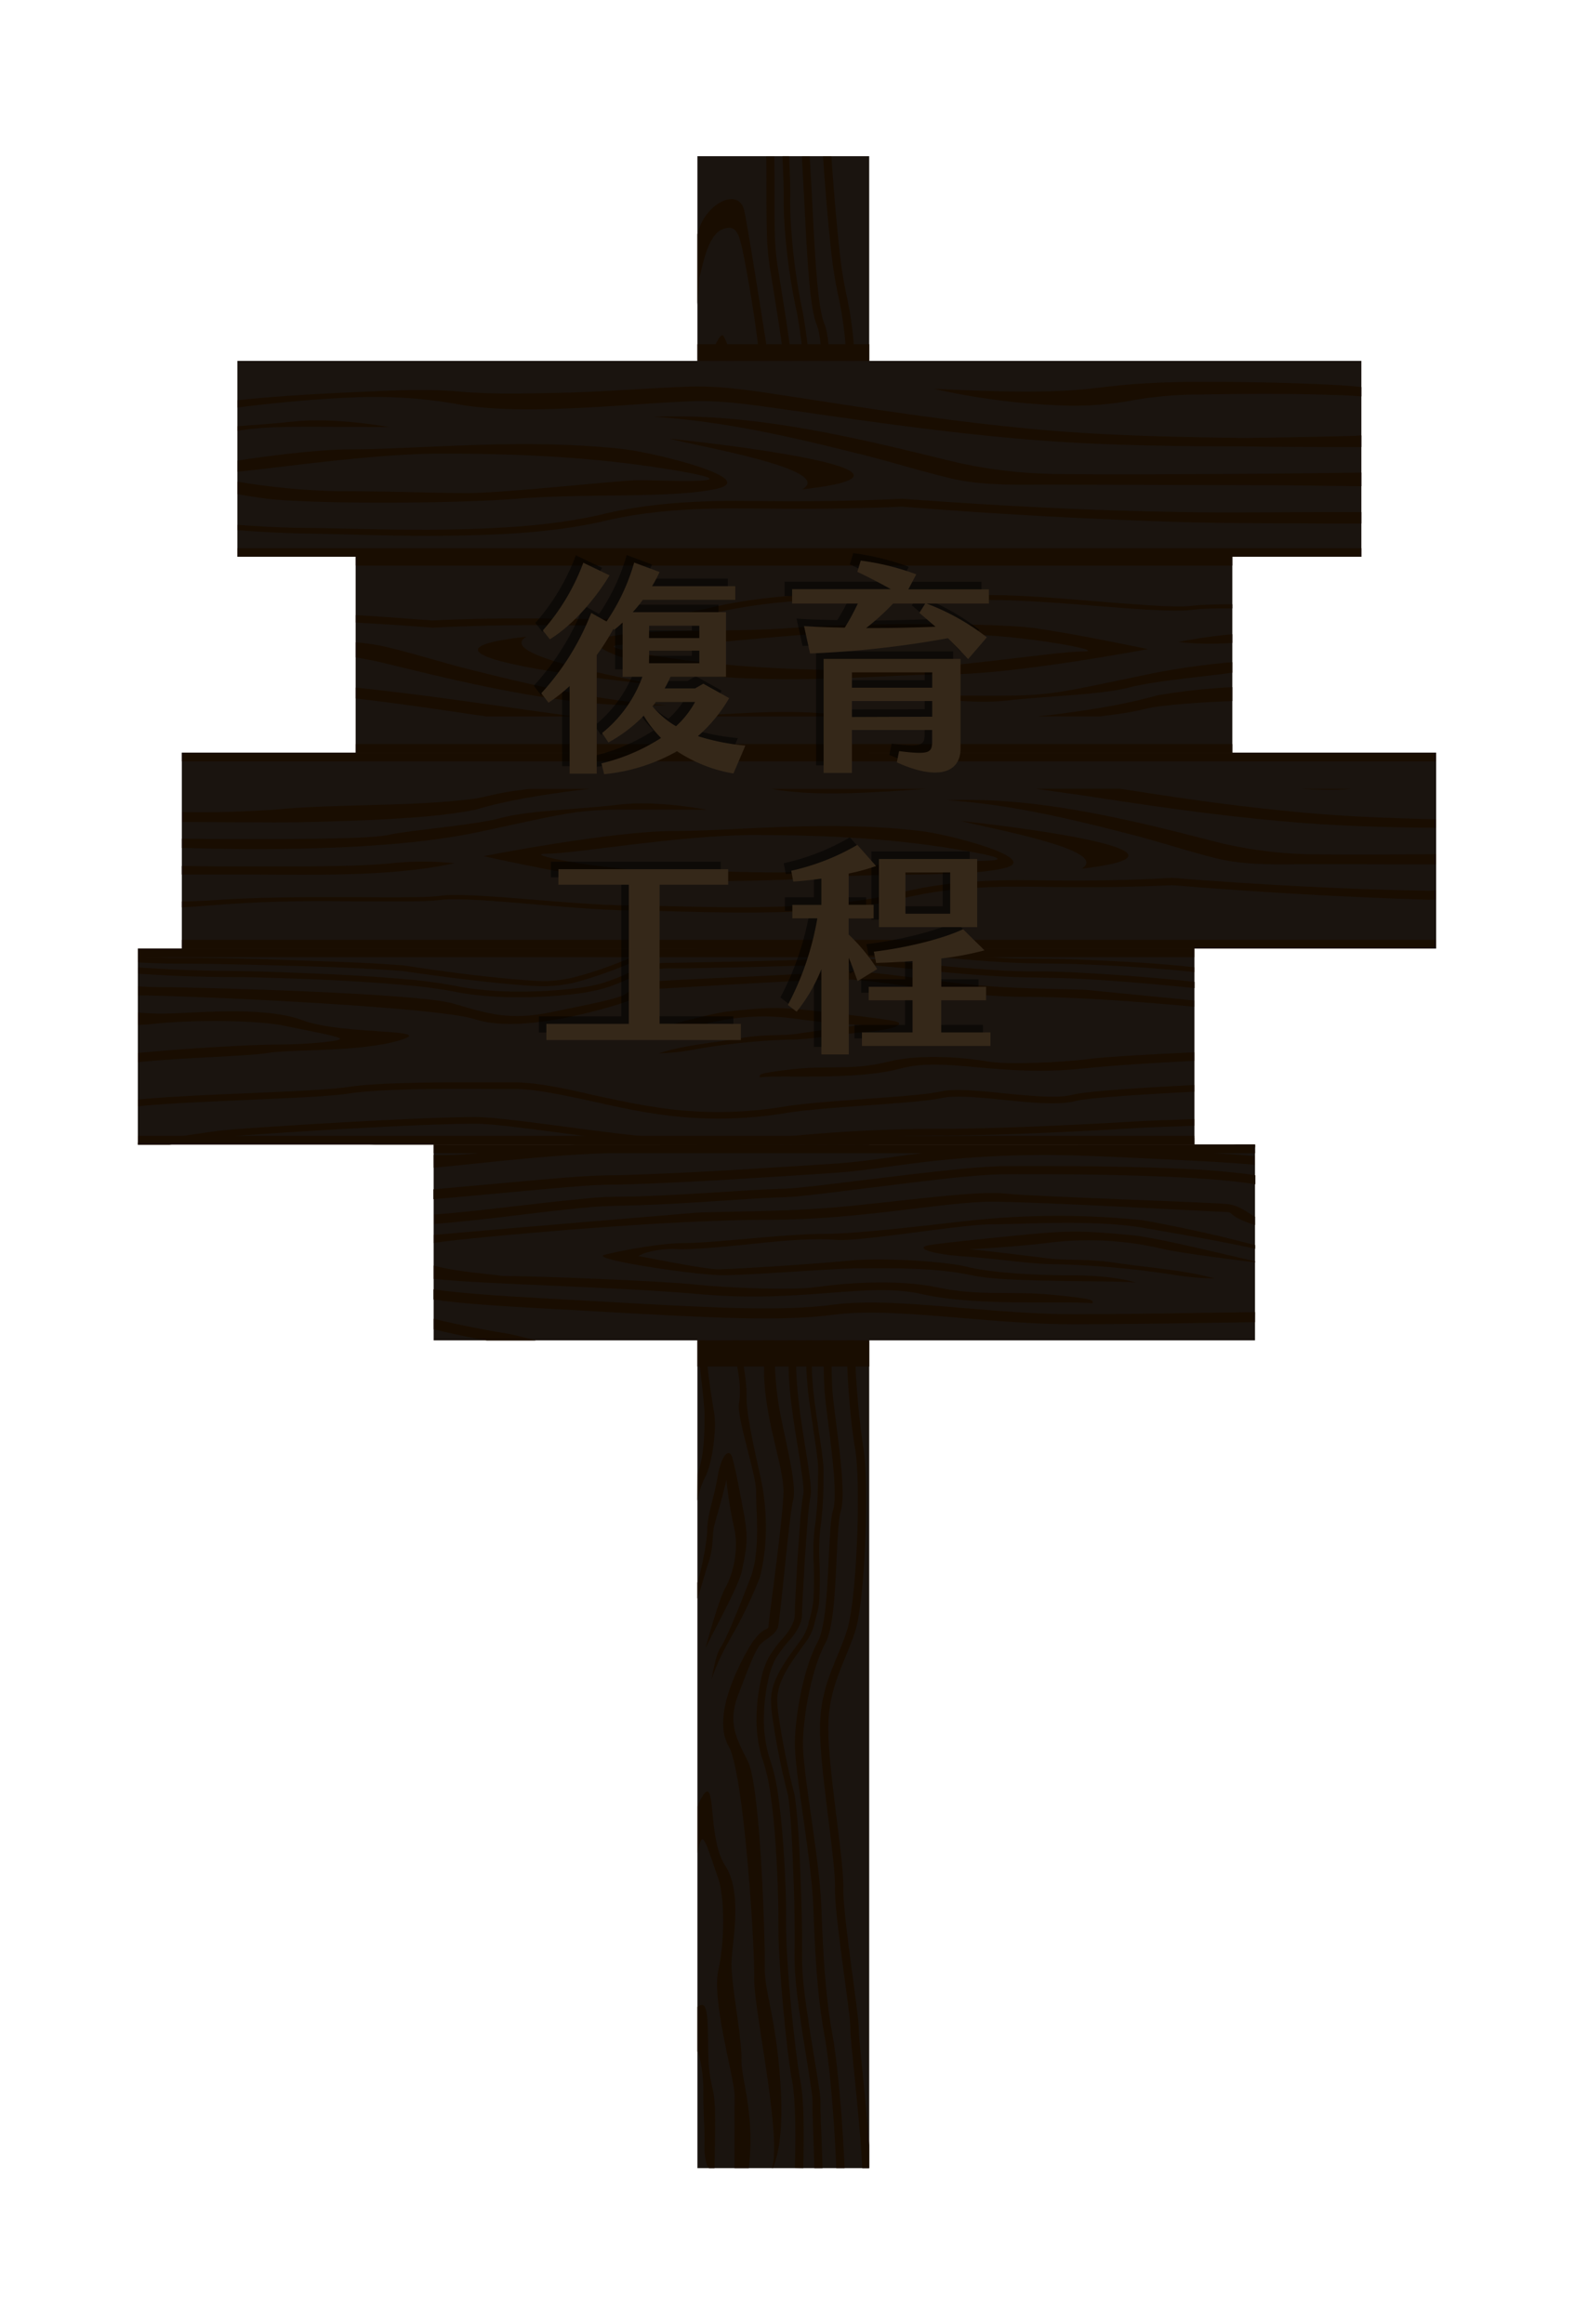 <svg xmlns="http://www.w3.org/2000/svg" viewBox="0 0 420 620"><g style="isolation:isolate"><g id="圖層_1" data-name="圖層 1"><rect x="186.09" y="41.67" width="45.84" height="536.67" style="fill:#1a140f"/><path d="M190.76,322.59c.3-15.64-.6-12.63-1.45-19.18s.38-17.87-2-17.89a1.88,1.88,0,0,0-1.21.55V297.9c1,2.24,1.65,7.37,1.59,10.85-.08,4,.37,9.85.29,13.86a17.06,17.06,0,0,0,.59,5.44,2.71,2.71,0,0,0,.65,1h1.43Z" style="fill:#190d01"/><path d="M222.16,293.64c-2-10.82-2.51-21.94-3-34.3-.25-6.77-1.59-16.18-2.77-24.48-1.14-8-2.21-15.56-2.14-19.44.15-7.73,2.49-20,6-26.42,2.14-3.88,2.61-14,3-22.87.27-5.63.5-10.5,1.11-12.39,1.24-3.88-.17-14.91-1.3-23.78-.32-2.54-.61-4.84-.8-6.65-.3-2.86-.38-7.82-.46-13.08-.15-9.51-.32-20.3-1.79-23.75-1.82-4.27-2.48-17-3.23-31.63-.17-3.26-.34-6.59-.53-9.93-.06-1.08-.12-2.17-.17-3.25H214c0,1.09.08,2.19.14,3.28.19,3.34.37,6.67.53,9.93.76,14.75,1.42,27.49,3.3,31.89,1.41,3.31,1.58,14,1.73,23.47.08,5.26.16,10.24.46,13.13.19,1.82.48,4.13.8,6.67,1.07,8.33,2.52,19.75,1.33,23.47-.64,2-.87,6.89-1.14,12.58-.39,8.38-.88,18.82-2.93,22.52-3.58,6.51-6,19-6.11,26.79-.08,3.94,1,11.52,2.15,19.56,1.17,8.28,2.51,17.66,2.76,24.39.46,12.4,1,23.55,3,34.42,1.56,8.54,2.8,25.78,3.12,35.28h2.22C225,319.52,223.72,302.22,222.16,293.64Z" style="fill:#190d01"/><path d="M186.09,151a23.39,23.39,0,0,1,2.06-6.28c1.73-3.13,3.3-12.65,2.29-17.93a197,197,0,0,1-2.4-19.87c0-2.16,4.1-10.85,4.47-12.11,1.23.73,2.53,3.52,2.16,5.92s1.09,9.58,1.66,12.42,1.58,8.07.86,11.79,4.67,19.13,4.58,23.77,1.25,15.55-1.48,22.77-6.62,16.73-8,18.66-2.39,8.43-2.39,8.43c2.17-6.49,5.31-11.18,7.52-15.41a121.67,121.67,0,0,0,5.32-11.65c2.65-10.17,1.5-20.25.48-25.41s-4.12-17.26-4-23-2.64-16.82-2.56-21.23S193.36,90,193,89.55c-1.43-1.67-6.75,13.88-6.83,18.08s1.9,16.92,1.82,20.91c-.07,3.61.09,10-1.86,15.22Z" style="fill:#190d01"/><path d="M230.19,303.86c-.61-6-1.08-10.81-1.05-12.17,0-1.55-.69-6.89-1.52-13.07-1.19-8.85-2.67-19.86-2.59-24.35.07-3.52-.81-10.65-1.75-18.19-1.1-9-2.36-19.09-2.25-25,.15-7.65,2.25-12.74,4.47-18.13.91-2.21,1.85-4.49,2.67-7,2.7-8.34,3.8-39.57,2.23-48.82a215.72,215.72,0,0,1-2.27-36.23,98.5,98.5,0,0,0-2.35-22.62c-.45-2.27-.86-4.42-1.17-6.55-.75-5.11-2-18.65-2.77-30.07h-2.23c.75,11.46,2,25,2.78,30.16.31,2.16.73,4.31,1.18,6.59a98,98,0,0,1,2.34,22.47c-.24,12.53.65,26.81,2.28,36.37,1.56,9.18.48,40.19-2.21,48.46-.8,2.47-1.74,4.74-2.65,6.94-2.24,5.46-4.37,10.61-4.52,18.4-.11,6,1.15,16.13,2.26,25.1.93,7.52,1.8,14.62,1.74,18.09-.09,4.55,1.4,15.58,2.59,24.45.83,6.16,1.54,11.47,1.51,13s.45,6.2,1.06,12.27c.78,7.86,1.78,18,2.11,25.12h1.85v-6.11C231.47,316.76,230.76,309.69,230.19,303.86Z" style="fill:#190d01"/><path d="M218.94,313.93l0-2.62a26.16,26.16,0,0,0-.24-2.68l-.81-5.26-1.72-10.5c-1-7-2.26-14-2.17-21s-.15-14.06-.41-21.1-.53-14.05-1.47-21.1a197.38,197.38,0,0,1-4.28-20.94,29.85,29.85,0,0,1-.39-5.21,14.76,14.76,0,0,1,1.38-5.1c1.49-3.37,4-6.54,6.32-9.81a13.57,13.57,0,0,0,2.3-5.19l.66-2.6a15.35,15.35,0,0,0,.49-2.66,98.16,98.16,0,0,0,.1-10.57,53.29,53.29,0,0,1,.41-10.49,87,87,0,0,0,.65-10.56c0-1.75.12-3.51-.05-5.29s-.41-3.52-.67-5.27c-.53-3.51-1.08-7-1.53-10.51a98,98,0,0,1-.88-10.5c0-3.5,0-7-.16-10.55a156.94,156.94,0,0,0-2.25-21.08,157,157,0,0,1-3-21,99.67,99.67,0,0,1-.35-10.52c0-3.39-.17-6.78-.3-10.17h-1.78c.14,3.39.3,6.79.34,10.17a103.53,103.53,0,0,0,.39,10.56,159.83,159.83,0,0,0,3.13,21.05,156.87,156.87,0,0,1,2.33,21c.19,3.51.22,7,.2,10.53a95.88,95.88,0,0,0,.93,10.55l1.53,10.52c.25,1.75.5,3.5.65,5.24s0,3.49,0,5.25a85.83,85.83,0,0,1-.68,10.5,53.42,53.42,0,0,0-.46,10.56,99.47,99.47,0,0,1-.14,10.51,38.52,38.52,0,0,1-1.16,5.19,12.73,12.73,0,0,1-2.23,5c-2.33,3.2-4.88,6.47-6.42,9.91a15.46,15.46,0,0,0-1.44,5.3,30.33,30.33,0,0,0,.37,5.31,194,194,0,0,0,4.2,21c.9,7,1.09,14,1.38,21s.39,14.05.32,21.06,1.09,14.09,2.1,21.1l1.68,10.51.79,5.24a25.86,25.86,0,0,1,.22,2.59l0,2.65c.15,5,.37,10.07.48,15.1h2.2C219.35,324,219.11,319,218.94,313.93Z" style="fill:#190d01"/><path d="M206.21,329.05c1-2.2,2.95-8.28,2.07-22.06-1.18-18.44-4.35-24.9-4.22-31.67s-1.12-48.15-4.51-54.8-5.36-10.55-2.44-18.08,4.56-12.09,6.19-13.49,3.58-2.25,4.24-4.1,3-29.65,4.07-33.85-1.63-13.92-3.53-23.86-1.26-21-1.77-23.79-6.44-41.41-7.72-47.17-8.84-2.79-11.75,4a17.84,17.84,0,0,0-.75,2.33V81.3c.27-3.1.46-5.73.49-7.21.73-2,2-11.32,6.22-12.93s4.6,1.65,6.38,10.89c3.1,17,4.88,32.74,4.69,43-.26,13.54,5.33,26.62,5.19,33.76s-4,34.45-4,35.7-1.94-.17-5.69,6.56-9,18.34-4.93,25.46,7,53.46,6.8,61.86c-.16,8,7.36,41.77,4.78,50.66Z" style="fill:#190d01"/><path d="M188.26,190.33c3.18-6.58,8.83-16.52,9.7-20.61,1.5-7,1.71-9.2.32-16.45s-2.15-11.29-2.94-13.89-2.91-.43-3.85,5.23-2.69,9.82-2.77,14.07c-.06,3.44-1.36,9.86-2.63,14.24v4.23c1.09-3.17,1.86-6.47,2.88-9.49,1.62-4.79.84-7.55,1.73-10.61s3.08-11,3.09-11.78a106.76,106.76,0,0,0,2,12.62c1.55,6.08-.37,13-2.25,16.27S188.26,190.33,188.26,190.33Z" style="fill:#190d01"/><path d="M214.35,329.05c.1-5.06.15-10.13,0-15.2-.07-1.76-.19-3.52-.37-5.29s-.56-3.55-.83-5.28c-.54-3.49-.95-7-1.33-10.51-.75-7-1.37-14-1.78-21.07-.23-3.52-.26-7-.24-10.53s-.14-7-.3-10.56c-.34-7-.84-14.08-1.84-21.12a51.54,51.54,0,0,0-2.5-10.5,35.2,35.2,0,0,1-1.28-10.42,47.45,47.45,0,0,1,1.31-10.44,19.68,19.68,0,0,1,1.88-5.07,32.89,32.89,0,0,1,3.57-4.77,14.59,14.59,0,0,0,3.15-5.1,10.15,10.15,0,0,0,.27-2.7l.11-2.63.58-10.54.76-10.53c.14-1.76.31-3.51.53-5.25.09-.89.31-1.68.39-2.66a26.57,26.57,0,0,0-.13-2.68c-.85-7-2.26-14-3.07-21a97.73,97.73,0,0,1-.76-10.5c0-3.51-.07-7.06-.38-10.58-.58-7-1.6-14.06-2.68-21.08l-1.67-10.51a67.75,67.75,0,0,1-1-10.5c-.16-6.76,0-13.53-.13-20.31h-2.15c.11,6.76,0,13.54.17,20.32a68.68,68.68,0,0,0,1,10.58l1.69,10.52c1.09,7,2.12,14,2.72,21,.31,3.51.41,7,.39,10.52a96.16,96.16,0,0,0,.78,10.58c.82,7,2.26,14.05,3.1,21a22.72,22.72,0,0,1,.14,2.59c-.06.77-.3,1.73-.38,2.6-.23,1.76-.39,3.52-.53,5.28l-.74,10.54-.56,10.55-.11,2.64a9.73,9.73,0,0,1-.24,2.56,13.76,13.76,0,0,1-3,4.8,33.57,33.57,0,0,0-3.65,4.91,20.63,20.63,0,0,0-1.95,5.24,47.72,47.72,0,0,0-1.36,10.58,35.63,35.63,0,0,0,1.28,10.61,50.48,50.48,0,0,1,2.45,10.42c1,7,1.46,14,1.78,21,.16,3.51.27,7,.29,10.54s0,7.05.21,10.56c.39,7,1,14.07,1.73,21.11.38,3.51.77,7,1.31,10.54.27,1.78.66,3.5.82,5.24s.28,3.5.35,5.25c.19,5.06.12,10.11,0,15.18Z" style="fill:#190d01"/><path d="M197.85,300.09c.11-5.88-2.77-20.29-2.66-25.75s3.13-18.66-1.73-26.06-2.11-25.32-6.33-17.91a17.37,17.37,0,0,0-1,2.22V245c.37-2,.81-3.4,1.2-3.62.84-.46,2.54,5.46,4.25,10.2s1.94,16.4.1,24.73,4.44,29.18,4.35,33.67c-.05,3-.05,12.9-.05,19.11h3.84C201.49,314.45,197.75,305.4,197.85,300.09Z" style="fill:#190d01"/><path d="M190.76,571.88c.3-15.64-.6-12.64-1.45-19.18s.38-17.87-2-17.89a1.88,1.88,0,0,0-1.21.55v11.83c1,2.24,1.65,7.37,1.59,10.85-.08,4,.37,9.84.29,13.86a17.13,17.13,0,0,0,.59,5.44,2.62,2.62,0,0,0,.65,1h1.43Z" style="fill:#190d01"/><path d="M222.16,542.93c-2-10.82-2.51-21.94-3-34.31-.25-6.76-1.59-16.17-2.77-24.47-1.14-8-2.21-15.56-2.14-19.44.15-7.73,2.49-20,6-26.43,2.14-3.87,2.61-14,3-22.86.27-5.63.5-10.5,1.11-12.39,1.24-3.88-.17-14.92-1.3-23.79-.32-2.53-.61-4.83-.8-6.65-.3-2.86-.38-7.82-.46-13.07-.15-9.51-.32-20.3-1.79-23.75-1.82-4.27-2.48-16.95-3.23-31.63-.17-3.26-.34-6.59-.53-9.94-.06-1.07-.12-2.16-.17-3.25H214c0,1.1.08,2.2.14,3.29.19,3.34.37,6.67.53,9.92.76,14.76,1.42,27.5,3.3,31.9,1.41,3.31,1.58,14,1.73,23.46.08,5.27.16,10.25.46,13.14.19,1.82.48,4.13.8,6.67,1.07,8.33,2.52,19.74,1.33,23.46-.64,2-.87,6.9-1.14,12.58-.39,8.39-.88,18.82-2.93,22.53-3.58,6.5-6,19-6.11,26.79-.08,3.94,1,11.52,2.15,19.55,1.17,8.29,2.51,17.67,2.76,24.4.46,12.4,1,23.54,3,34.41,1.56,8.55,2.8,25.79,3.12,35.28h2.22C225,568.8,223.72,551.51,222.16,542.93Z" style="fill:#190d01"/><path d="M186.09,400.31a23.39,23.39,0,0,1,2.06-6.28c1.73-3.14,3.3-12.65,2.29-17.93a197,197,0,0,1-2.4-19.87c0-2.16,4.1-10.85,4.47-12.11,1.23.72,2.53,3.52,2.16,5.92s1.09,9.57,1.66,12.42,1.58,8.07.86,11.79,4.67,19.13,4.58,23.77,1.25,15.55-1.48,22.77-6.62,16.73-8,18.66-2.39,8.43-2.39,8.43c2.17-6.49,5.31-11.18,7.52-15.41a121.5,121.5,0,0,0,5.32-11.66c2.65-10.16,1.5-20.24.48-25.4s-4.12-17.26-4-23-2.64-16.83-2.56-21.23-3.25-11.84-3.65-12.31c-1.43-1.67-6.75,13.88-6.83,18.08s1.9,16.92,1.82,20.91c-.07,3.61.09,9.94-1.86,15.22Z" style="fill:#190d01"/><path d="M230.19,553.15c-.61-6-1.08-10.81-1.05-12.18,0-1.54-.69-6.88-1.52-13.07-1.19-8.84-2.67-19.85-2.59-24.34.07-3.52-.81-10.65-1.75-18.2-1.1-8.94-2.36-19.08-2.25-25,.15-7.65,2.25-12.74,4.47-18.13.91-2.21,1.85-4.5,2.67-7,2.7-8.33,3.8-39.56,2.23-48.81a215.79,215.79,0,0,1-2.27-36.23,98.66,98.66,0,0,0-2.35-22.63c-.45-2.26-.86-4.41-1.17-6.54-.75-5.11-2-18.65-2.77-30.08h-2.23c.75,11.46,2,25.05,2.78,30.17.31,2.16.73,4.31,1.18,6.58a98.06,98.06,0,0,1,2.34,22.48c-.24,12.53.65,26.81,2.28,36.36,1.56,9.19.48,40.2-2.21,48.47-.8,2.47-1.74,4.74-2.65,6.94-2.24,5.46-4.37,10.61-4.52,18.4-.11,6,1.15,16.13,2.26,25.09.93,7.52,1.8,14.63,1.74,18.1-.09,4.54,1.4,15.58,2.59,24.45.83,6.16,1.54,11.47,1.51,13s.45,6.2,1.06,12.27c.78,7.86,1.78,18,2.11,25.11h1.85v-6.1C231.47,566,230.76,559,230.19,553.15Z" style="fill:#190d01"/><path d="M218.94,563.22l0-2.62a26.16,26.16,0,0,0-.24-2.68l-.81-5.26-1.72-10.5c-1-7-2.26-14-2.17-21s-.15-14.07-.41-21.1S213,486,212.08,479A197.38,197.38,0,0,1,207.8,458a29.85,29.85,0,0,1-.39-5.21,14.7,14.7,0,0,1,1.38-5.1c1.49-3.37,4-6.54,6.32-9.81a13.57,13.57,0,0,0,2.3-5.19l.66-2.6a15.35,15.35,0,0,0,.49-2.66,98.16,98.16,0,0,0,.1-10.57,53.29,53.29,0,0,1,.41-10.49,87,87,0,0,0,.65-10.56c0-1.75.12-3.51-.05-5.29s-.41-3.52-.67-5.28c-.53-3.5-1.08-7-1.53-10.5a98,98,0,0,1-.88-10.5c0-3.5,0-7-.16-10.55a157.09,157.09,0,0,0-2.25-21.09,156.64,156.64,0,0,1-3-21,99.76,99.76,0,0,1-.35-10.52c0-3.39-.17-6.79-.3-10.18h-1.78c.14,3.4.3,6.79.34,10.18a103.64,103.64,0,0,0,.39,10.56,159.44,159.44,0,0,0,3.13,21,157,157,0,0,1,2.33,21c.19,3.51.22,7,.2,10.53a95.88,95.88,0,0,0,.93,10.55l1.53,10.52c.25,1.75.5,3.5.65,5.24s0,3.49,0,5.25a85.53,85.53,0,0,1-.68,10.49,53.55,53.55,0,0,0-.46,10.57A99.5,99.5,0,0,1,217,427.4a38,38,0,0,1-1.16,5.18,12.7,12.7,0,0,1-2.23,5c-2.33,3.2-4.88,6.47-6.42,9.91a15.35,15.35,0,0,0-1.44,5.29,30.37,30.37,0,0,0,.37,5.32,194.5,194.5,0,0,0,4.2,21c.9,7,1.09,14,1.38,21s.39,14.05.32,21.06,1.09,14.09,2.1,21.1l1.68,10.51.79,5.24a25.67,25.67,0,0,1,.22,2.58l0,2.65c.15,5,.37,10.08.48,15.1h2.2C219.35,573.29,219.11,568.25,218.94,563.22Z" style="fill:#190d01"/><path d="M206.21,578.33c1-2.19,2.95-8.27,2.07-22.05-1.18-18.44-4.35-24.9-4.22-31.67s-1.12-48.15-4.51-54.8-5.36-10.55-2.44-18.08,4.56-12.09,6.19-13.5,3.58-2.24,4.24-4.09,3-29.65,4.07-33.85-1.63-13.92-3.53-23.86-1.26-21-1.77-23.8-6.44-41.4-7.72-47.16-8.84-2.79-11.75,4a17.84,17.84,0,0,0-.75,2.33v18.78c.27-3.09.46-5.72.49-7.2.73-2,2-11.32,6.22-12.93s4.6,1.65,6.38,10.89c3.1,17,4.88,32.74,4.69,43-.26,13.54,5.33,26.62,5.19,33.76s-4,34.44-4,35.7-1.94-.17-5.69,6.56-9,18.34-4.93,25.46,7,53.46,6.8,61.86c-.16,8,7.36,41.77,4.78,50.65Z" style="fill:#190d01"/><path d="M188.26,439.62c3.18-6.58,8.83-16.52,9.7-20.61,1.5-7,1.71-9.2.32-16.46s-2.15-11.28-2.94-13.88-2.91-.43-3.85,5.23-2.69,9.82-2.77,14.07c-.06,3.43-1.36,9.85-2.63,14.23v4.23C187.18,423.27,188,420,189,417c1.62-4.79.84-7.55,1.73-10.61s3.08-11,3.09-11.78a106.44,106.44,0,0,0,2,12.61c1.55,6.08-.37,13-2.25,16.28S188.26,439.62,188.26,439.62Z" style="fill:#190d01"/><path d="M214.35,578.33c.1-5.06.15-10.12,0-15.19-.07-1.76-.19-3.53-.37-5.29s-.56-3.55-.83-5.28c-.54-3.49-.95-7-1.33-10.51C211,535,210.4,528,210,521c-.23-3.52-.26-7-.24-10.53s-.14-7-.3-10.57c-.34-7-.84-14.07-1.84-21.11a51.38,51.38,0,0,0-2.5-10.5,35.23,35.23,0,0,1-1.28-10.43,47.52,47.52,0,0,1,1.31-10.44,19.75,19.75,0,0,1,1.88-5.06,33.51,33.51,0,0,1,3.57-4.78,14.47,14.47,0,0,0,3.15-5.09,10.19,10.19,0,0,0,.27-2.7l.11-2.63.58-10.54.76-10.54c.14-1.75.31-3.5.53-5.24.09-.89.31-1.68.39-2.66a26.29,26.29,0,0,0-.13-2.68c-.85-7.06-2.26-14-3.07-21.05a97.73,97.73,0,0,1-.76-10.51c0-3.5-.07-7.06-.38-10.57-.58-7-1.6-14.07-2.68-21.08l-1.67-10.52a67.62,67.62,0,0,1-1-10.49c-.16-6.76,0-13.54-.13-20.32h-2.15c.11,6.77,0,13.54.17,20.33a68.68,68.68,0,0,0,1,10.58l1.69,10.51c1.09,7,2.12,14,2.72,21,.31,3.51.41,7,.39,10.52a96.16,96.16,0,0,0,.78,10.58c.82,7,2.26,14.05,3.1,21a22.9,22.9,0,0,1,.14,2.6c-.06.77-.3,1.73-.38,2.59-.23,1.77-.39,3.53-.53,5.28l-.74,10.55-.56,10.55-.11,2.64a9.73,9.73,0,0,1-.24,2.56,13.76,13.76,0,0,1-3,4.8,33.57,33.57,0,0,0-3.65,4.91,20.49,20.49,0,0,0-1.95,5.24,47.64,47.64,0,0,0-1.36,10.58,35.63,35.63,0,0,0,1.28,10.61,50.48,50.48,0,0,1,2.45,10.42c1,7,1.46,14,1.78,21.05.16,3.51.27,7,.29,10.53s0,7.06.21,10.57c.39,7,1,14.07,1.73,21.1.38,3.52.77,7,1.31,10.55.27,1.78.66,3.5.82,5.24s.28,3.5.35,5.25c.19,5.05.12,10.11,0,15.17Z" style="fill:#190d01"/><path d="M197.85,549.37c.11-5.87-2.77-20.29-2.66-25.74s3.13-18.66-1.73-26.06-2.11-25.32-6.33-17.91a16.76,16.76,0,0,0-1,2.22v12.37c.37-2,.81-3.4,1.2-3.62.84-.46,2.54,5.46,4.25,10.2s1.94,16.4.1,24.73,4.44,29.18,4.35,33.66c-.05,3-.05,12.91-.05,19.11h3.84C201.49,563.74,197.75,554.68,197.85,549.37Z" style="fill:#190d01"/><rect x="63.35" y="96.27" width="299.91" height="52.24" style="fill:#1a140f"/><rect x="94.9" y="148.51" width="233.93" height="52.28" style="fill:#1a140f"/><rect x="36.79" y="253.02" width="281.93" height="52.28" style="fill:#1a140f"/><rect x="115.71" y="305.3" width="219.17" height="52.24" style="fill:#1a140f"/><rect x="48.52" y="200.78" width="334.69" height="52.24" style="fill:#1a140f"/><rect x="94.9" y="198.48" width="233.93" height="2.31" style="fill:#190d01"/><polyline points="377.28 200.78 383.21 200.78 383.21 203.09 48.52 203.09 48.52 200.78 377.28 200.78" style="fill:#190d01"/><rect x="63.35" y="146.24" width="299.91" height="2.27" style="fill:#190d01"/><rect x="94.9" y="148.51" width="233.93" height="2.35" style="fill:#190d01"/><path d="M166.8,119.85c-27.22-3.1-54.51,0-72.75,0-8.07,0-20,1.41-30.7,3v3C76.1,124.55,100.1,121,117.86,121c21.8,0,40.61,1.06,58.78,3.9,29.64,4.65-1.28,3.18-6.13,3.18s-35.7,3.44-45.65,3.44-19.12-.49-34.79-.49a188.3,188.3,0,0,1-26.72-2.54v3.33c2.8.5,5.41.87,7.61,1.18,11.12,1.44,49.92,1.44,67.56,0s40.54,0,52.54-2.58S175.73,121,166.8,119.85Z" style="fill:#190d01"/><path d="M103.74,113.91c-25,0-31-.45-40.39,1v-1.22c5-.37,10.07-.71,14.57-1.21C89.2,111.19,103.74,113.91,103.74,113.91Z" style="fill:#190d01"/><path d="M363.26,139.65l-9.62,0c-12.56-.11-25.13,0-37.74-.37q-37.69-1.14-75.25-4.13c-13.51.64-27.06.64-40.54.49s-27,.34-40.12,3.64c-13.37,2.87-27,3.44-40.51,3.63s-27.1-.45-40.65-.64c-5.19-.16-10.34-.46-15.48-.84V140c5.18.38,10.33.68,15.52.8,13.55.07,27.06.71,40.58.45s27-.91,40.12-3.79c13.25-3.33,27-4,40.54-3.82s27,.08,40.54-.6c25.14,1.85,50.23,3.21,75.29,3.55,12.57.23,25.14,0,37.7,0l9.62,0Z" style="fill:#190d01"/><path d="M363.26,126.06v3.64c-8.86-.12-17.68-.23-26.54-.27l-54.66-.15c-9-.08-18.39.49-27.63-1.51-9.05-2.12-17.53-4.89-26.38-7-17.61-4.4-35.36-8.45-53.57-9.58,18.29-.76,36.53,2.12,54.4,5.94,8.86,1.89,17.9,4.17,26.53,6.25a129.49,129.49,0,0,0,26.69,3.06c18.17.23,36.42,0,54.62-.07C345.58,126.29,354.4,126.18,363.26,126.06Z" style="fill:#190d01"/><path d="M214.07,130.54c9.1-5.31-28.54-11.61-35.38-13.51C202.62,119.5,251.71,126.3,214.07,130.54Z" style="fill:#190d01"/><path d="M363.26,116.14v3.11h-1.67c-9.91,0-19.83,0-29.82-.19-19.84,0-39.75-.27-59.59-2s-39.55-4.51-59.2-7.35c-9.76-1.29-19.57-3.1-29.22-2.65-9.84.42-19.76,1.33-29.68,1.78s-20,.72-30.05-.68A128.25,128.25,0,0,0,94.54,106c-9.88.38-19.76,1.33-29.6,2.5l-1.59.23v-2l1.36-.11c9.92-1,19.83-1.56,29.75-2s20.06-1.06,29.94,0c4.89.3,9.77.41,14.69.34s9.84-.12,14.76-.3c9.88-.38,19.76-1.14,29.79-1.52,10.26-.34,20.11,1.59,29.91,3,19.65,3.07,39.18,6.06,58.94,8,19.6,2,39.48,2.43,59.31,2.69,9.88-.11,19.84-.3,29.76-.57Z" style="fill:#190d01"/><path d="M363.26,103.24v2.5c-2.5-.19-5-.35-7.5-.38-11.77-.42-23.65-.34-35.46-.12a103.21,103.21,0,0,0-17.72,1.48,84.82,84.82,0,0,1-17.83,1.48,185.8,185.8,0,0,1-35.51-4.47c11.85.49,23.74,1.1,35.47.45,5.76-.3,11.62-1.25,17.61-1.7s11.88-.61,17.86-.61c11.89,0,23.77.16,35.66.8C358.3,102.78,360.8,103,363.26,103.24Z" style="fill:#190d01"/><path d="M245.72,221.68c-24.63-3-49.41,0-66,0s-50.69,6.7-50.69,6.7,19.66,4.35,29.72,5.68,45.32,1.32,61.38,0,36.75,0,47.58-2.42S253.84,222.66,245.72,221.68Zm3.36,7.76c-4.38,0-32.34,3.29-41.37,3.29s-17.37-.49-31.59-.49-37.77-4.5-30.29-4.5,35.76-5,55.52-5,36.82,1,53.34,3.71C281.59,230.84,253.49,229.44,249.08,229.44Z" style="fill:#190d01"/><path d="M188.54,216c-36.74,0-28.2-1.06-60.82,5.94-24.81,5.26-61.1,4.77-79.2,4.24v-2.46c2.5,0,5,.08,7.27.08,15.28,0,41.68.26,47.9-1.1s22.73-2.54,30.11-4.54,21.07-2.27,31.3-3.52S188.54,216,188.54,216Z" style="fill:#190d01"/><path d="M121.26,230.27c-17.57,3.79-38.82,3-58,3-4.69,0-9.78,0-14.75,0V231c5.11.08,10.34.12,15,.12,18.64,0,30.82.11,40.88-.84A80.4,80.4,0,0,1,121.26,230.27Z" style="fill:#190d01"/><path d="M383.21,237.5V240c-.71,0-1.45,0-2.19,0q-34.15-1.08-68.2-3.87c-12.35.61-24.63.61-36.88.42s-24.46.3-36.36,3.41c-12.14,2.76-24.49,3.29-36.78,3.44s-24.56-.45-36.85-.57c-12.35-.41-24.53-1.85-36.74-2.65-3.07-.18-6.15-.34-9.18-.3-1.48,0-3,.27-4.55.38s-3.07.15-4.63.15c-6.14.08-12.28,0-18.42,0-12.29-.19-24.54.12-36.75,1.14-2.4.19-4.8.38-7.16.49v-1.59c2.36,0,4.73-.11,7.09-.23,12.25-.94,24.57-.9,36.82-.9,6.14,0,12.28.11,18.42,0,1.52,0,3-.08,4.56-.16s3-.41,4.58-.41c3.15-.08,6.18.07,9.25.26,12.29.76,24.5,2.16,36.75,2.5,12.28.08,24.53.68,36.78.46s24.53-.84,36.46-3.6c12-3.14,24.5-3.75,36.74-3.56s24.54.08,36.75-.64c22.8,1.78,45.6,3.06,68.37,3.44Z" style="fill:#190d01"/><path d="M383.21,227.85v2.73l-32.9-.08c-8.22,0-16.66.49-25-1.36-8.25-2-15.95-4.66-24-6.67-15.95-4.12-32-7.94-48.53-9,16.55-.68,33.11,2,49.31,5.6,8.08,1.78,16.24,3.94,24.07,5.91a114.38,114.38,0,0,0,24.22,2.91C361.29,228,372.23,227.93,383.21,227.85Z" style="fill:#190d01"/><path d="M256.52,219c21.74,2.34,66.25,8.71,32.09,12.73C296.89,226.71,262.73,220.77,256.52,219Z" style="fill:#190d01"/><path d="M383.21,218.54v2.27c-13.95-.11-27.92-.49-41.86-1.82-18-1.59-35.87-4.27-53.69-7-3.78-.49-7.56-1.1-11.33-1.59h22.59c14.22,2.23,28.41,4.35,42.67,5.75C355.39,217.67,369.3,218.24,383.21,218.54Z" style="fill:#190d01"/><path d="M206.92,210.64a10.05,10.05,0,0,0-1.07-.2h41.26c-4.28.29-8.6.61-12.92.82C225.15,211.75,216,212,206.92,210.64Z" style="fill:#190d01"/><path d="M157.23,210.44l-3.88.45c-9,1.21-17.75,2.5-26.54,5.11-8.9,1.74-17.93,2.2-26.94,2.69-9,.34-18,.72-27,.68l-24.32-.11v-2.65c8.11.19,16.2-.08,24.32-.61,17.93-1.7,36-.72,53.47-2.91,2.12-.31,4.13-.87,6.53-1.37s4.52-.79,6.78-1.09c.56-.08,1.13-.15,1.66-.19Z" style="fill:#190d01"/><path d="M347.5,210.44h13a69.56,69.56,0,0,1-7.8.2C351,210.6,349.25,210.56,347.5,210.44Z" style="fill:#190d01"/><path d="M275.42,167.47c-10.52-1.32-47.09-1.32-63.75,0s-38.19,0-49.47,2.43,14.42,9,22.86,9.95c25.63,3,51.37,0,68.56,0s52.69-6.7,52.69-6.7S285.87,168.84,275.42,167.47Zm-44.29,11.32c-20.52,0-38.19-1-55.38-3.71-28-4.35,1.25-3,5.79-3s33.62-3.29,43-3.29,18.06.49,32.82.49,39.26,4.5,31.5,4.5S251.69,178.79,231.13,178.79Z" style="fill:#190d01"/><path d="M328.83,176.63v2.81c-7.87,1.09-21,2.23-27.48,3.93-7.65,2-21.92,2.27-32.52,3.48s-24.34-1.32-24.34-1.32c38.16,0,29.26,1.06,63.18-5.94A197.32,197.32,0,0,1,328.83,176.63Z" style="fill:#190d01"/><path d="M328.83,169.18v2.31a82.77,82.77,0,0,1-14.46-.23A139.71,139.71,0,0,1,328.83,169.18Z" style="fill:#190d01"/><path d="M328.83,161.19v1.1c-1.21,0-2.42,0-3.63,0-1.55,0-3.18.07-4.74.15s-3.14.41-4.76.41c-3.26.08-6.44-.07-9.62-.22-12.76-.8-25.44-2.2-38.16-2.54-12.75-.08-25.51-.64-38.23-.45s-25.47.83-37.89,3.59c-12.41,3.18-25.44,3.75-38.15,3.6s-25.52-.08-38.2.6c-6.93-.53-13.74-1-20.55-1.36v-2c6.81.41,13.62.91,20.44,1.44,12.83-.65,25.62-.65,38.34-.42s25.4-.34,37.74-3.41c12.61-2.76,25.48-3.29,38.24-3.48s25.55.45,38.3.57c12.8.41,25.48,1.85,38.16,2.65,3.18.22,6.4.38,9.54.34,1.55,0,3.06-.3,4.73-.38s3.22-.15,4.81-.15C326.41,161.19,327.62,161.19,328.83,161.19Z" style="fill:#190d01"/><path d="M177.76,188.1c-17.23.72-34.41-2-51.22-5.6-8.4-1.78-16.88-3.9-25.06-5.87-2.15-.49-4.35-.9-6.58-1.28v-4a56.72,56.72,0,0,1,7.49,1.06c8.59,2,16.58,4.66,24.91,6.66C143.92,183.22,160.65,187,177.76,188.1Z" style="fill:#190d01"/><path d="M173.84,182.55c-22.59-2.34-68.84-8.71-33.35-12.73C131.89,174.84,167.38,180.79,173.84,182.55Z" style="fill:#190d01"/><path d="M153.27,191.13H129.8c-11.66-1.74-23.28-3.48-34.9-4.81v-2.91c15.56,1.63,31.11,3.86,46.59,6.09C145.39,190,149.37,190.6,153.27,191.13Z" style="fill:#190d01"/><path d="M225.38,190.91a10.78,10.78,0,0,0,1.11.2H183.62c4.44-.28,8.93-.61,13.42-.82C206.43,189.8,215.9,189.59,225.38,190.91Z" style="fill:#190d01"/><path d="M328.83,183.3V187c-6.62.27-13.21.65-19.68,1.44-2.24.27-4.28.87-6.82,1.37-2.34.45-4.69.75-7,1.06l-1.7.22H277c1.36-.19,2.69-.3,4.05-.45,9.31-1.21,18.43-2.54,27.56-5.11A163.78,163.78,0,0,1,328.83,183.3Z" style="fill:#190d01"/><rect x="186.09" y="357.55" width="45.84" height="6.97" style="fill:#190d01"/><rect x="186.09" y="91.82" width="45.84" height="4.45" style="fill:#190d01"/><path d="M36.79,256.71c3.36.2,6.73.34,10.12.34,10.13,0,20.3.29,30.43.57s20.39.62,30.48,1.45c9.92,1.44,20.1,2.76,30.23,3.62,2.59.21,5.1.41,7.74.37a36.58,36.58,0,0,0,7.66-1,110.39,110.39,0,0,0,14.42-5,28.8,28.8,0,0,1,7.24-1.69c2.56-.29,5-.78,7.54-.87,5-.16,10.09,0,15.2,0a148,148,0,0,0,15.32-.17c5.06-.37,10.13-.37,15.19-.37,2.56,0,5.11-.08,7.58.08s5.07.37,7.58.58l15.2,1.4c5.06.41,10.17.78,15.28.91s10.13.08,15.19.32c9.89.4,19.73,1,29.53,2.06v-1.29c-9.8-1.08-19.64-1.6-29.44-2-5.11-.21-10.22-.29-15.28-.29s-10.14-.45-15.2-.86-10.09-.91-15.16-1.36c-2-.2-4-.36-6.06-.53H216.7c-1.22,0-2.43.07-3.66.16a145.06,145.06,0,0,1-15.19.12c-5.07-.08-10.13-.25-15.28,0a29,29,0,0,0-3.83.33l-3.79.49a30.33,30.33,0,0,0-7.54,1.73,101.79,101.79,0,0,1-14.29,4.9,37.37,37.37,0,0,1-7.37,1c-2.47,0-5-.2-7.54-.41-10.13-.86-20.14-2.18-30.27-3.75-10.17-.82-20.34-1.07-30.52-1.44s-20.34-.62-30.51-.66c-3.38,0-6.75-.16-10.12-.36Z" style="fill:#190d01"/><path d="M212.74,275.75c-4.44.66-8.43,0-15.38,1.22s-15,1.82-21.53,4a56.49,56.49,0,0,0,9.91-1.11,177.19,177.19,0,0,1,24.61-2.54c6.15,0,12.19-1.33,20.4-2s11.39-2.33,7.63-3-9.57-1.33-20-2.55-13.66-1.08-23.82,0c-5.94.64-20.39,5-30,7.42,0,0,18.69-2.55,23.48-4a61.24,61.24,0,0,1,23.58-1.54c8.78,1.33,19.37,1.81,18.24,1.81S217.19,275.08,212.74,275.75Z" style="fill:#190d01"/><path d="M252.25,302.89c14.66,0,40.65-1.32,50.2-1.94,2.8-.16,6.43-.33,10.55-.45l5.72-.22V298.5l-5.81.23c-4.15.12-7.74.28-10.54.45-9.55.58-35.46,1.93-50.12,1.93A415.23,415.23,0,0,0,202.17,304c-13.63,1.56-35.13-1.28-52.39-3.59-9.8-1.27-18.28-2.43-23.06-2.43-13.22,0-45.38,1.9-63,3.17-5,.33-8.44.91-12.39,1.49-3.52.54-8.13,1.31-14.57,2.09v.61h8.46c2.32-.32,4.41-.63,6.35-.93,4-.62,7.37-1.11,12.32-1.48,17.54-1.28,49.62-3.18,62.8-3.18,4.66,0,13.1,1.16,22.86,2.43,8.52,1.1,18,2.35,27.15,3.16h30A388.07,388.07,0,0,1,252.25,302.89Z" style="fill:#190d01"/><path d="M137.31,288.72c-1.53,0-3.34,0-5.4,0-11.16,0-29.82-.17-39,1.23-5,.74-15.81,1.2-27.26,1.69-10.81.44-21.83.95-28.86,1.69v1.78c6.92-.73,18-1.21,28.94-1.7,11.49-.49,22.36-.95,27.47-1.73,9.06-1.36,27.63-1.27,38.71-1.19h5.4c5.68,0,13.3,1.69,21.33,3.42,5.19,1.15,10.5,2.34,15.57,3.08a109.8,109.8,0,0,0,34.92,0c4.94-.86,13.51-1.52,21.79-2.1,8.52-.61,16.59-1.19,20.47-2,3.54-.79,10-.13,16.39.49,7.2.74,14.7,1.48,18.94.37,3.35-.9,17.32-1.78,32-2.55v-1.78c-15,.77-29,1.69-32.49,2.6-3.87,1-11.2.33-18.25-.37-6.75-.7-13.18-1.32-17-.49s-11.74,1.36-20.27,2c-8.28.58-16.92,1.24-21.95,2.1a108.25,108.25,0,0,1-34.3,0c-5-.74-10.34-1.93-15.45-3C150.9,290.37,143.2,288.72,137.31,288.72Z" style="fill:#190d01"/><path d="M120.25,305.3c-3.72-.14-7.42-.23-11.07-.23-3.24,0-6.83.08-10.58.23Z" style="fill:#190d01"/><path d="M37.27,265.53c12.19,0,79.2,3,89.45,6.34s27.1-.66,36.9-3.54,7.79-4.45,9.6-4.45,41.39-2.63,51.73-2.63,29.15,4.65,48.76,4.65c11.28,0,27.21,1,45,2.64v-1.65c-13.8-1.36-26.18-2.57-28-2.76-4.08-.45-20.1-.08-34.43-1.77s-28.38-4-34.47-3.17-46.42,2.22-49,2.76-4,2-6,3.25-8.69,2.51-19.64,4.78-16.56.58-26.15-2.27-69.44-4.4-79.2-4.4c-1.65,0-3.3-.08-5-.21v2.42Z" style="fill:#190d01"/><path d="M290.35,282.5c-6.88.91-21.5,1.56-26.69.66s-17.46-2.27-26.81.08-16.06.87-25.66,2-8.44,1.4-8.44,2.14c5.8-.74,25.37.91,37.52-2.35s26.15,2.35,48.63,0c9.13-.95,19.75-1.54,29.82-2.06V280.7C307.89,281.16,294.74,281.92,290.35,282.5Z" style="fill:#190d01"/><path d="M318.72,303.59c-7.53.28-20.57,1-31.36,1.71h31.36Z" style="fill:#190d01"/><path d="M40.19,273.19c12.11-1.36,29-1,35.79.45s15.41,2.89,14.71,3.55-9.44,1.44-16.77,1.44-26.19,1.19-35.54,2.1l-1.59.15v2.46c11.56-1.25,29.65-1.6,34.54-2.45,5.93-1.07,24.46-.16,35.25-3.37s-15.19-1.36-25.82-5.36S51,270.39,43.08,270.39c-1.63,0-3.8-.11-6.29-.28v3.28C38,273.36,39.19,273.31,40.19,273.19Z" style="fill:#190d01"/><path d="M47,260.3c5.15.21,10.3.33,15.32.33s10.17.21,15.24.37c10.17.37,20.34.83,30.43,1.77a125.72,125.72,0,0,1,15.08,2.1A90.47,90.47,0,0,0,138.38,266a120,120,0,0,0,15.36-.91,55.11,55.11,0,0,0,7.58-1.48,57.06,57.06,0,0,0,7.16-2.84,26.59,26.59,0,0,1,7-2.27,28.27,28.27,0,0,1,3.75-.21l3.79,0,15.28-.28,15.32-.42c2.51-.08,5.06-.16,7.62-.37,1.27,0,2.63-.2,3.79-.24s2.43.08,3.74.16c10.05.78,20.18,2,30.4,2.8,5.06.37,10.17.7,15.28.78s10.13.17,15.19.46c9.75.55,19.42,1.41,29.12,2.39V261.9c-9.65-1-19.3-1.83-29-2.34-5.07-.33-10.18-.45-15.28-.45s-10.13-.42-15.2-.79c-10.13-.74-20.18-2-30.39-2.8-1.28,0-2.56-.12-3.87-.12s-2.6.25-3.88.29l-7.61.37-15.24.41-15.24.29-3.83.08a25,25,0,0,0-3.91.17,28,28,0,0,0-7.42,2.43,51.63,51.63,0,0,1-7,2.76,43.29,43.29,0,0,1-7.37,1.44,124.55,124.55,0,0,1-15.11.86,91.55,91.55,0,0,1-15-1.15,126.08,126.08,0,0,0-15.15-2.14c-10.21-.91-20.39-1.4-30.56-1.77-5.11-.21-10.17-.37-15.28-.42s-10.13-.16-15.24-.37c-3.43-.15-6.88-.38-10.32-.57v1.67C40.19,259.93,43.58,260.16,47,260.3Z" style="fill:#190d01"/><path d="M309.36,332.94c4.52,1.18,19.23,3,25.52,3.8v-.31c-11.45-2.58-26.76-6.43-33.39-7-12.3-1.12-16.15-1.26-28.85,0s-19.73,2-24.29,2.64-.69,2.42,9.25,3.11,17.25,2.06,24.71,2.06a247.61,247.61,0,0,1,29.81,2.65,80.35,80.35,0,0,0,12,1.14c-7.94-2.24-17.67-2.87-26.09-4.13s-13.25-.58-18.63-1.26-19.33-2.38-20.71-2.38,11.46-.5,22.09-1.87A86.12,86.12,0,0,1,309.36,332.94Z" style="fill:#190d01"/><path d="M334.88,305.3H329c2,.28,3.91.52,5.88.76Z" style="fill:#190d01"/><path d="M316.49,311.82c-8.21-.41-16.38-.6-24.59-.7s-16.35-.11-24.59-.06c-8.33.3-16.38,1.32-24.52,2.23l-24.27,2.94-6,.64c-2,.22-3.87.22-6,.3-4.14.16-8.21.45-12.28.7-8.14.51-16.28,1-24.42,1.29-4,.08-8.21,0-12.35.43s-8.17.78-12.21,1.26c-8.11.91-16.19,1.94-24.26,2.69-1.74.17-3.48.31-5.21.44v2.52c1.85-.15,3.7-.31,5.53-.49,8.17-.78,16.25-1.8,24.33-2.77,4-.45,8.08-.91,12.11-1.26s8-.35,12.15-.46c8.24-.27,16.38-.83,24.56-1.34,4.07-.27,8.14-.57,12.18-.73,1.91-.08,4.17-.11,6.2-.32l6.11-.67,24.3-3c8-.94,16.18-2,24.2-2.23q12.21-.08,24.49.11c8.14.13,16.31.35,24.42.78,4.07.24,8.11.51,12.15.94,2,.19,4,.46,5.95.75l.49.1V313.5c-2-.32-4.07-.58-6.08-.77C324.69,312.3,320.59,312,316.49,311.82Z" style="fill:#190d01"/><path d="M135.88,355.83c-3.2-.51-6.37-1.08-9.47-1.7-3.67-.72-7.25-1.51-10.7-2.34v2.8c1.78.42,3.57.85,5.43,1.24,1.55.35,3.14.67,4.75,1,1.32.26,2.68.49,4,.74H143C139.89,356.75,136.87,356,135.88,355.83Z" style="fill:#190d01"/><path d="M115.71,311.5q5.08-.48,11-1.11c12.51-1.29,28.08-2.9,42.46-2.9a223.65,223.65,0,0,0,29.29-2.19H154c-9.77.58-19.41,1.56-27.7,2.43a84.79,84.79,0,0,1-10.6.35Z" style="fill:#190d01"/><path d="M334.88,350c-17.09.26-35.89.56-48.38.56-10,0-20.09-.87-29.82-1.67-12.89-1.1-25.07-2.13-34.63-.84-13.7,1.83-32.28.78-60.39-.8-5-.27-10.34-.59-16-.89-14-.75-23.23-1.46-30-2.42v2.71c6.89,1,16.09,1.66,29.76,2.4,5.62.3,11,.59,16,.89,28.34,1.58,47,2.63,61.13.75,9.15-1.21,21.13-.19,33.8.86,9.82.83,20,1.69,30.14,1.69,12.51,0,31.31-.29,48.38-.55Z" style="fill:#190d01"/><path d="M285.9,340.19c-11.88,0-22.5-.92-28-2.3s-22.22-2.52-31.47-1.61-31,2.3-34.78,2.3-19.1-3.21-21.3-3.5c1.24-1,6.11-2.15,10.33-1.88s16.77-1.05,21.74-1.57,14.12-1.43,20.65-.9,33.45-4.15,41.6-4.15,27.24-1.28,39.94.86c10.7,1.81,24.26,4.26,30.3,5.68v-1c-3.5-.87-6.72-1.73-9.78-2.45-7.46-1.76-18.78-4-20.52-4.21a219.76,219.76,0,0,0-44.54,0c-9,.92-30.19,3.67-40.31,3.67s-29.45,2.46-37.18,2.46-20.69,2.87-21.51,3.21c-2.89,1.21,24.46,5.36,31.82,5.36s29.63-1.84,36.63-1.84,19.87-.3,29.63,1.84,37.36,1.23,44,2C303.1,342.14,297.77,340.19,285.9,340.19Z" style="fill:#190d01"/><path d="M289.41,305.93a285,285,0,0,0-48.62,2.34c-4,.54-8,1.13-12,1.58s-8,.68-12,.94l-24.16,1.48c-8.08.43-16.16.84-24.2,1.11-2,.08-4,.1-6,.13s-4.17.11-6.17.24c-4.07.24-8.11.59-12.15.94l-24.1,2.18-4.37.38v2.63c1.56-.14,3.12-.28,4.69-.4l24.1-2.21c4-.35,8.05-.69,12.05-1,2-.11,4-.22,5.95-.25s4.07-.05,6.11-.13c8.11-.27,16.18-.7,24.26-1.13l24.2-1.51c4.07-.29,8.08-.51,12.18-1s8-1.08,12-1.59a276.74,276.74,0,0,1,48.08-2.37c8,.27,16.12.7,24.2,1.08,7.13.36,14.3.69,21.36,1.34V308.4c-7.08-.64-14.14-1-21.2-1.34C305.57,306.68,297.55,306.22,289.41,305.93Z" style="fill:#190d01"/><path d="M205.57,325.37c23.75,0,46.56-4.82,59.06-4.82s60.45,2.75,62.68,2.75c1.9,0,.31,1.21,7.57,3.47v-2.21c-2.35-1.31-3.89-2.81-7-3.33s-52.05-2-59.42-2.83-24.36,1.56-41.77,3.31-36.77,1.37-41.68,1.83c-3.83.36-46.32,3.83-69.28,5.87v2.16c3.23-.54,8-1,14.54-1.66C160.08,327.09,187.57,325.37,205.57,325.37Z" style="fill:#190d01"/><path d="M246.05,345.21c14.74,3.36,38.45,1.69,45.46,2.45,0-.76,1.39-1.08-10.21-2.24s-19.8.41-31.11-2-26.24-1-32.47-.08-24,.21-32.31-.7-42.23-2.28-51.34-2.28c-2.58-.45-12.35-1.07-18.36-2.78v3.58c15.84,1.56,47.79,2,71.44,4.09C214.39,347.66,231.32,341.85,246.05,345.21Z" style="fill:#190d01"/><rect x="36.79" y="302.99" width="281.93" height="2.31" style="fill:#190d01"/><rect x="115.71" y="305.3" width="219.17" height="2.31" style="fill:#190d01"/><rect x="48.52" y="250.71" width="334.69" height="2.31" style="fill:#190d01"/><rect x="36.79" y="253.02" width="281.93" height="2.31" style="fill:#190d01"/><g style="opacity:0.5;mix-blend-mode:multiply"><path d="M193.71,204.33a39.07,39.07,0,0,1-15.06-5.94,48.83,48.83,0,0,1-19.44,6.12l-.72-2.88a51.19,51.19,0,0,0,15.9-6.78,31.28,31.28,0,0,1-4.62-5.94,39.87,39.87,0,0,1-9.42,7.14l-1.68-2.52a34.17,34.17,0,0,0,10.74-15h-5.28V164.07c-.72.66-1.44,1.32-2.22,1.92l-.24-.24a60.3,60.3,0,0,1-4.44,7v31.62H150V181a43.64,43.64,0,0,1-5.64,4.44l-1.92-2.52a68.22,68.22,0,0,0,13.32-21.42l4.08,2.28a53.9,53.9,0,0,0,7.38-15.72l6.78,2.52a37.5,37.5,0,0,1-2,3.78h22.2V158H169.53a35.92,35.92,0,0,1-2.7,3.3h24.9v17.22H176.91a30.26,30.26,0,0,1-1.56,3.12h8.1l2.22-1.26,6.9,3.84a40.33,40.33,0,0,1-8.34,10.14,59.17,59.17,0,0,0,12.66,2.52Zm-49-35.82-1.86-2.34a57.65,57.65,0,0,0,10.8-18.06l7,3.36C156.75,157.89,150.81,164.79,144.75,168.51Zm26.46-.3h13.44v-3.3H171.21Zm0,6.72h13.44v-3.36H171.21Zm7.2,16.8a24.54,24.54,0,0,0,5.1-6.48H173a7.47,7.47,0,0,1-.9,1.14A23.39,23.39,0,0,0,178.41,191.73Z"/><path d="M261.87,159H245.25a61.26,61.26,0,0,1,16.08,9l-5,5.82c-1.62-1.8-3.48-3.72-5.4-5.58a264.25,264.25,0,0,1-36.78,4.08L212.55,165c3.36.24,7.08.36,10.86.42a59.05,59.05,0,0,0,3.48-6.42H209.37v-3.84h26.34c-3.12-1.74-6.36-3.42-8.94-4.62l.9-3a66.88,66.88,0,0,1,14.82,3.66l-2.1,4h21.48Zm-44.1,14.76h36.54v23.88c0,6.66-6.3,8.58-17,3.72l.6-3c8,1,8.82.48,8.82-2.58v-3.06H225.33v11.46h-7.56Zm7.56,3.6v4.08h21.42v-4.08Zm21.42,11.82V185H225.33v4.26Zm-3.42-27.72,1.56-2.46h-8.58a67.45,67.45,0,0,1-7.2,6.54c6.36,0,12.78-.12,18.54-.36C246.21,164,244.77,162.69,243.33,161.49Z"/><path d="M195.69,271.11v4.32h-51.9v-4.32h22V234H147v-4.14h45.3V234H174v37.08Z"/><path d="M226.83,259.71c-.72-2-1.5-4.2-2.34-6.24v25.8h-7.32V256.53a43.9,43.9,0,0,1-6.6,11.34l-2.34-1.8a76.6,76.6,0,0,0,7.86-23.1h-6.66v-3.6h7.74v-7c-2.7.36-5.28.66-7.5.78l-.54-2.88a61.12,61.12,0,0,0,17.64-6.9l5,5.64a52.14,52.14,0,0,1-7.32,2v8.34h6.66V243h-6.66v4.26a49,49,0,0,1,7.62,9.24Zm35.46,13.68V277H228v-3.6h13.5v-8.58h-11.7v-3.6h11.7v-6.84c-3.66.24-7.08.42-9.72.48l-.6-3c8.4-1,18.24-3.36,23.82-6l5.7,5.64a77.52,77.52,0,0,1-11.52,2.16v7.56h11.94v3.6H249.15v8.58Zm-3.54-28.08H232.53V227.13h26.22Zm-7.2-14.58H239.61v11h11.94Z"/></g><path d="M195.71,206.33a39.07,39.07,0,0,1-15.06-5.94,48.83,48.83,0,0,1-19.44,6.12l-.72-2.88a51.19,51.19,0,0,0,15.9-6.78,31.28,31.28,0,0,1-4.62-5.94,39.87,39.87,0,0,1-9.42,7.14l-1.68-2.52a34.17,34.17,0,0,0,10.74-15h-5.28V166.07c-.72.66-1.44,1.32-2.22,1.92l-.24-.24a60.3,60.3,0,0,1-4.44,7v31.62H152V183a43.64,43.64,0,0,1-5.64,4.44l-1.92-2.52a68.22,68.22,0,0,0,13.32-21.42l4.08,2.28a53.9,53.9,0,0,0,7.38-15.72l6.78,2.52a37.5,37.5,0,0,1-2,3.78h22.2V160H171.53a35.92,35.92,0,0,1-2.7,3.3h24.9v17.22H178.91a30.26,30.26,0,0,1-1.56,3.12h8.1l2.22-1.26,6.9,3.84a40.33,40.33,0,0,1-8.34,10.14,59.17,59.17,0,0,0,12.66,2.52Zm-49-35.82-1.86-2.34a57.65,57.65,0,0,0,10.8-18.06l7,3.36C158.75,159.89,152.81,166.79,146.75,170.51Zm26.46-.3h13.44v-3.3H173.21Zm0,6.72h13.44v-3.36H173.21Zm7.2,16.8a24.54,24.54,0,0,0,5.1-6.48H175a7.47,7.47,0,0,1-.9,1.14A23.39,23.39,0,0,0,180.41,193.73Z" style="fill:#352819"/><path d="M263.87,161H247.25a61.26,61.26,0,0,1,16.08,9l-5,5.82c-1.62-1.8-3.48-3.72-5.4-5.58a264.25,264.25,0,0,1-36.78,4.08L214.55,167c3.36.24,7.08.36,10.86.42a59.05,59.05,0,0,0,3.48-6.42H211.37v-3.84h26.34c-3.12-1.74-6.36-3.42-8.94-4.62l.9-3a66.88,66.88,0,0,1,14.82,3.66l-2.1,4h21.48Zm-44.1,14.76h36.54v23.88c0,6.66-6.3,8.58-17,3.72l.6-3c8,1,8.82.48,8.82-2.58v-3.06H227.33v11.46h-7.56Zm7.56,3.6v4.08h21.42v-4.08Zm21.42,11.82V187H227.33v4.26Zm-3.42-27.72,1.56-2.46h-8.58a67.45,67.45,0,0,1-7.2,6.54c6.36,0,12.78-.12,18.54-.36C248.21,166,246.77,164.69,245.33,163.49Z" style="fill:#352819"/><path d="M197.69,273.11v4.32h-51.9v-4.32h22V236H149v-4.14h45.3V236H176v37.08Z" style="fill:#352819"/><path d="M228.83,261.71c-.72-2-1.5-4.2-2.34-6.24v25.8h-7.32V258.53a43.9,43.9,0,0,1-6.6,11.34l-2.34-1.8a76.6,76.6,0,0,0,7.86-23.1h-6.66v-3.6h7.74v-7c-2.7.36-5.28.66-7.5.78l-.54-2.88a61.12,61.12,0,0,0,17.64-6.9l5,5.64a52.14,52.14,0,0,1-7.32,2v8.34h6.66V245h-6.66v4.26a49,49,0,0,1,7.62,9.24Zm35.46,13.68V279H230v-3.6h13.5v-8.58h-11.7v-3.6h11.7v-6.84c-3.66.24-7.08.42-9.72.48l-.6-3c8.4-1,18.24-3.36,23.82-6l5.7,5.64a77.52,77.52,0,0,1-11.52,2.16v7.56h11.94v3.6H251.15v8.58Zm-3.54-28.08H234.53V229.13h26.22Zm-7.2-14.58H241.61v11h11.94Z" style="fill:#352819"/></g></g></svg>